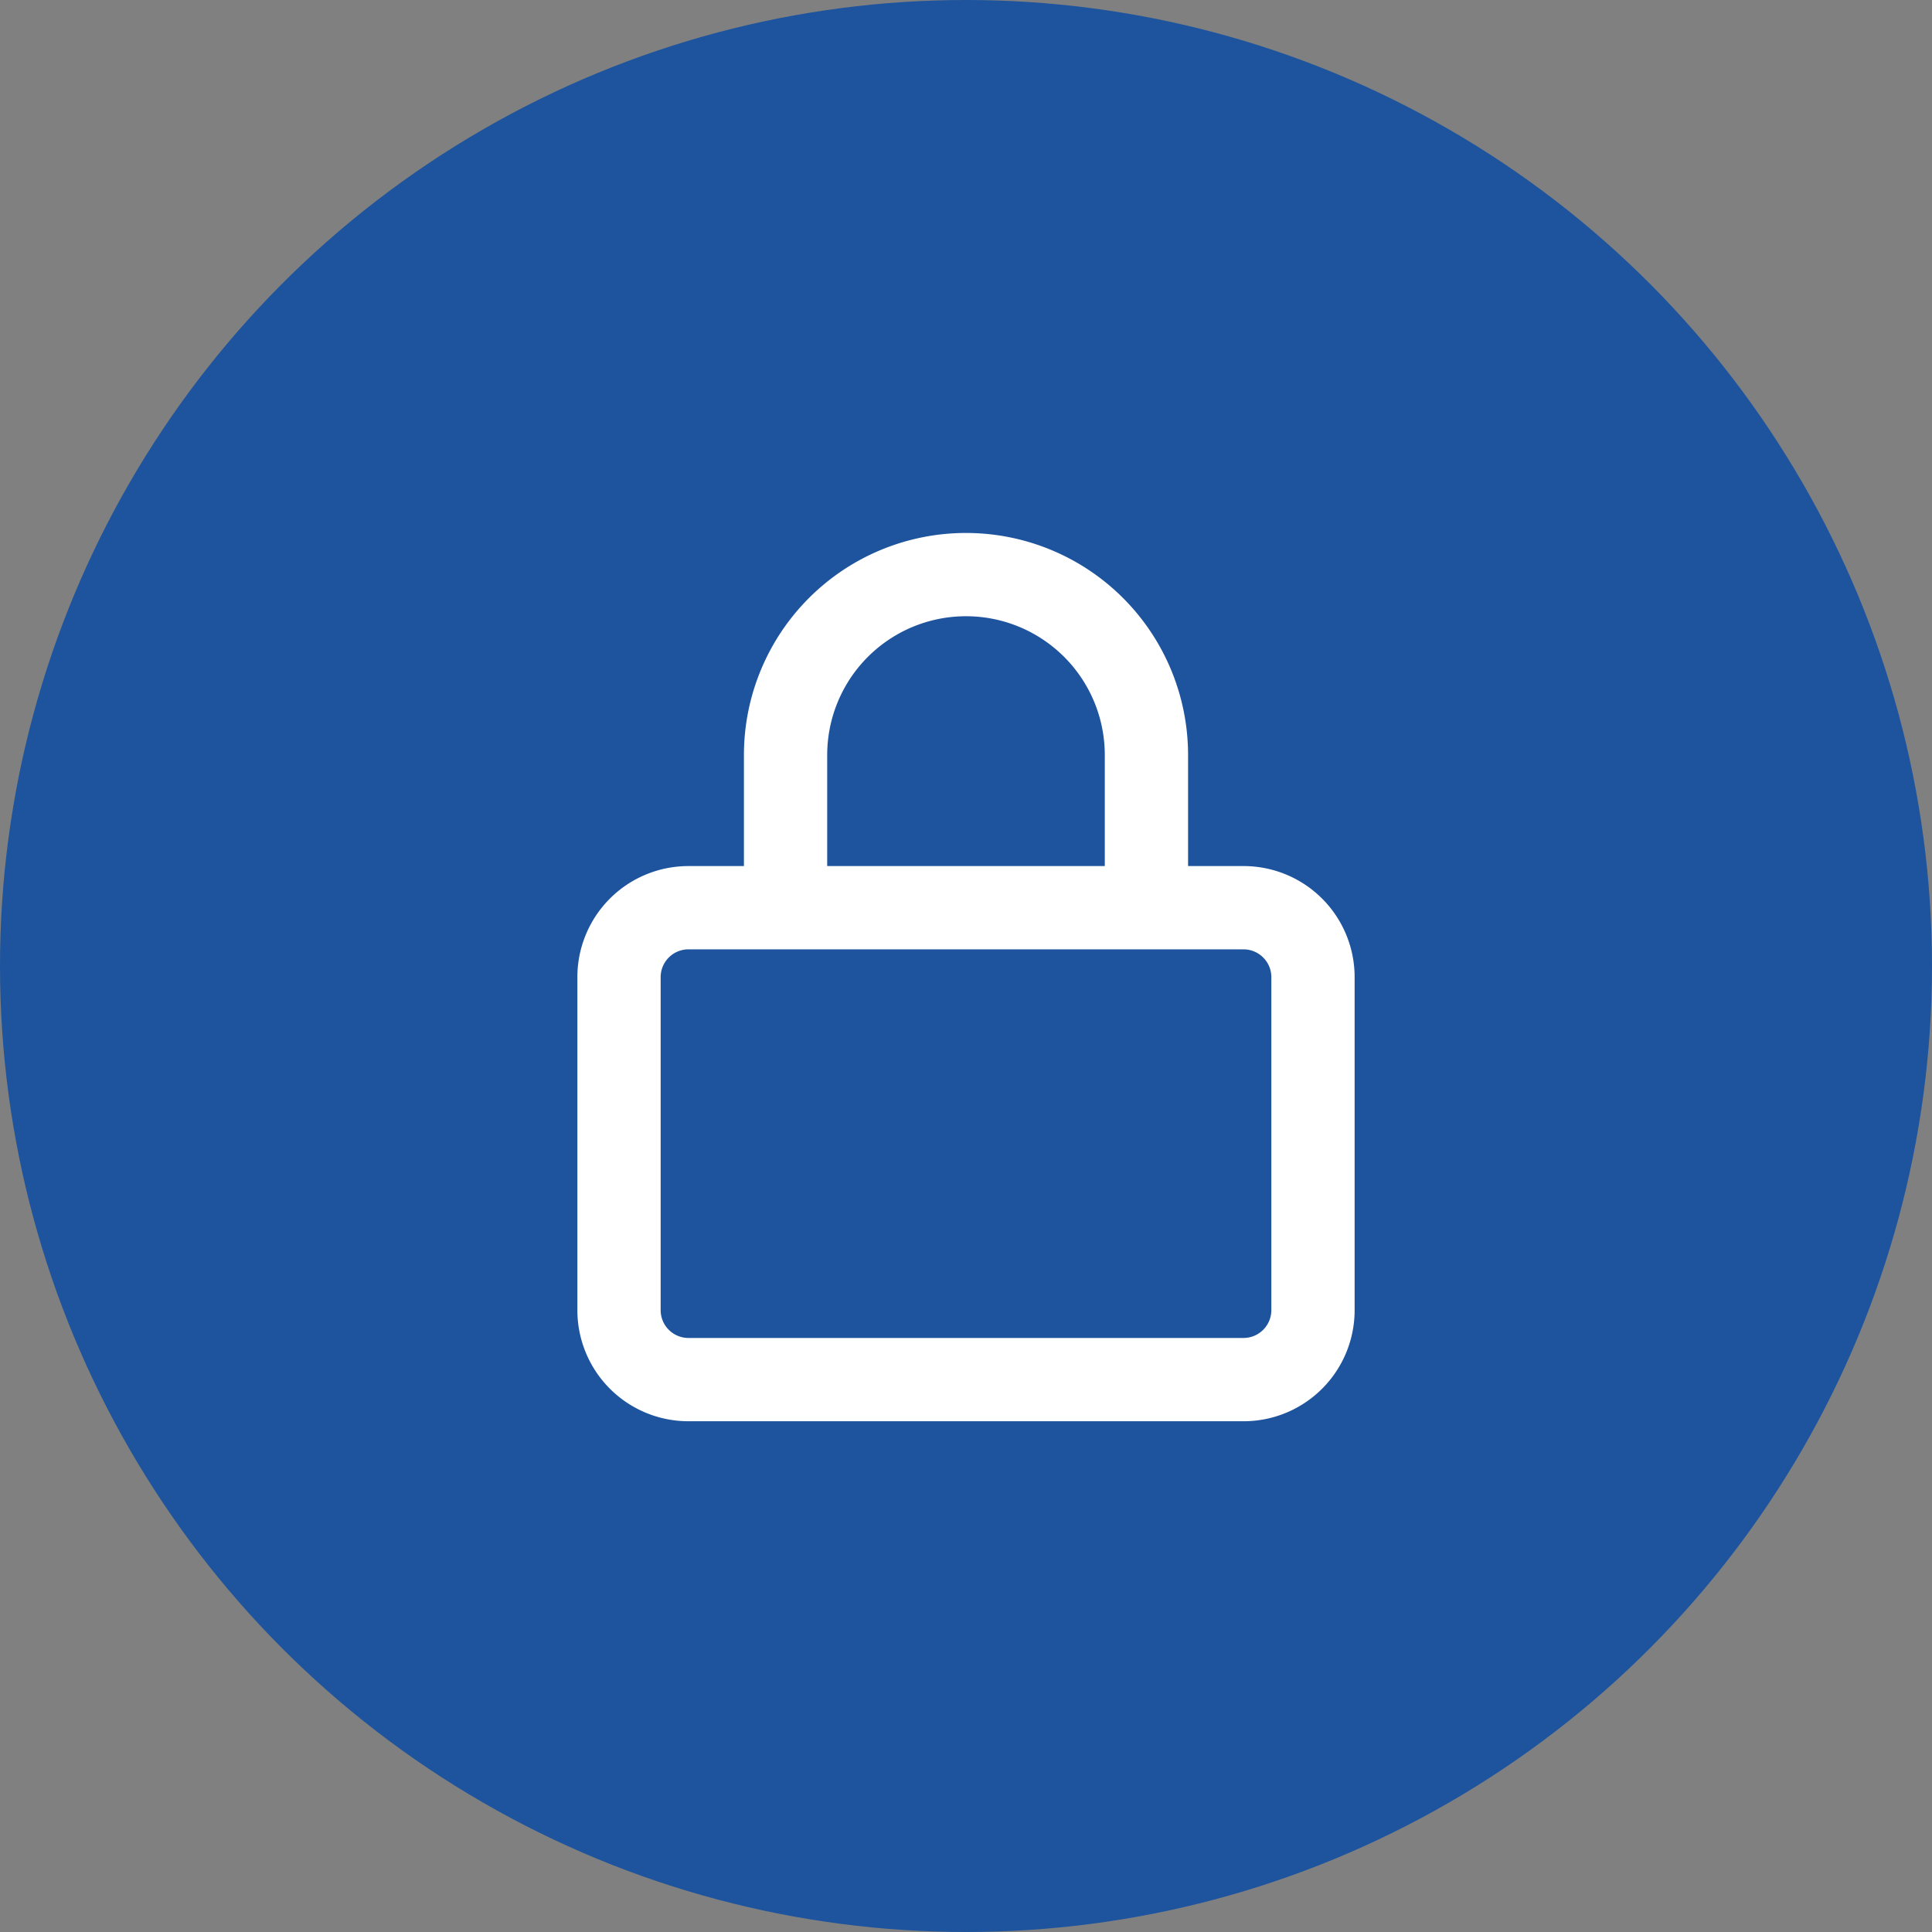 <svg xmlns="http://www.w3.org/2000/svg" width="87" height="87" viewBox="0 0 87 87"><rect x="0" y="0" width="87" height="87" fill="#808080" stroke="none"/><g transform="translate(-200 -995)"><circle cx="43.5" cy="43.5" r="43.5" transform="translate(200 995)" fill="#1d549d"/><path d="M-10-20v-5A10,10,0,0,1,0-35,10,10,0,0,1,10-25v5h2.5a5,5,0,0,1,5,5V0a5,5,0,0,1-5,5h-25a5,5,0,0,1-5-5V-15a5,5,0,0,1,5-5Zm3.75,0H6.25v-5A6.249,6.249,0,0,0,0-31.25,6.249,6.249,0,0,0-6.25-25Zm-7.5,20A1.252,1.252,0,0,0-12.5,1.25h25A1.254,1.254,0,0,0,13.75,0V-15a1.254,1.254,0,0,0-1.25-1.25h-25A1.252,1.252,0,0,0-13.75-15Z" transform="translate(243.5 1054)" fill="#fff"/></g></svg>